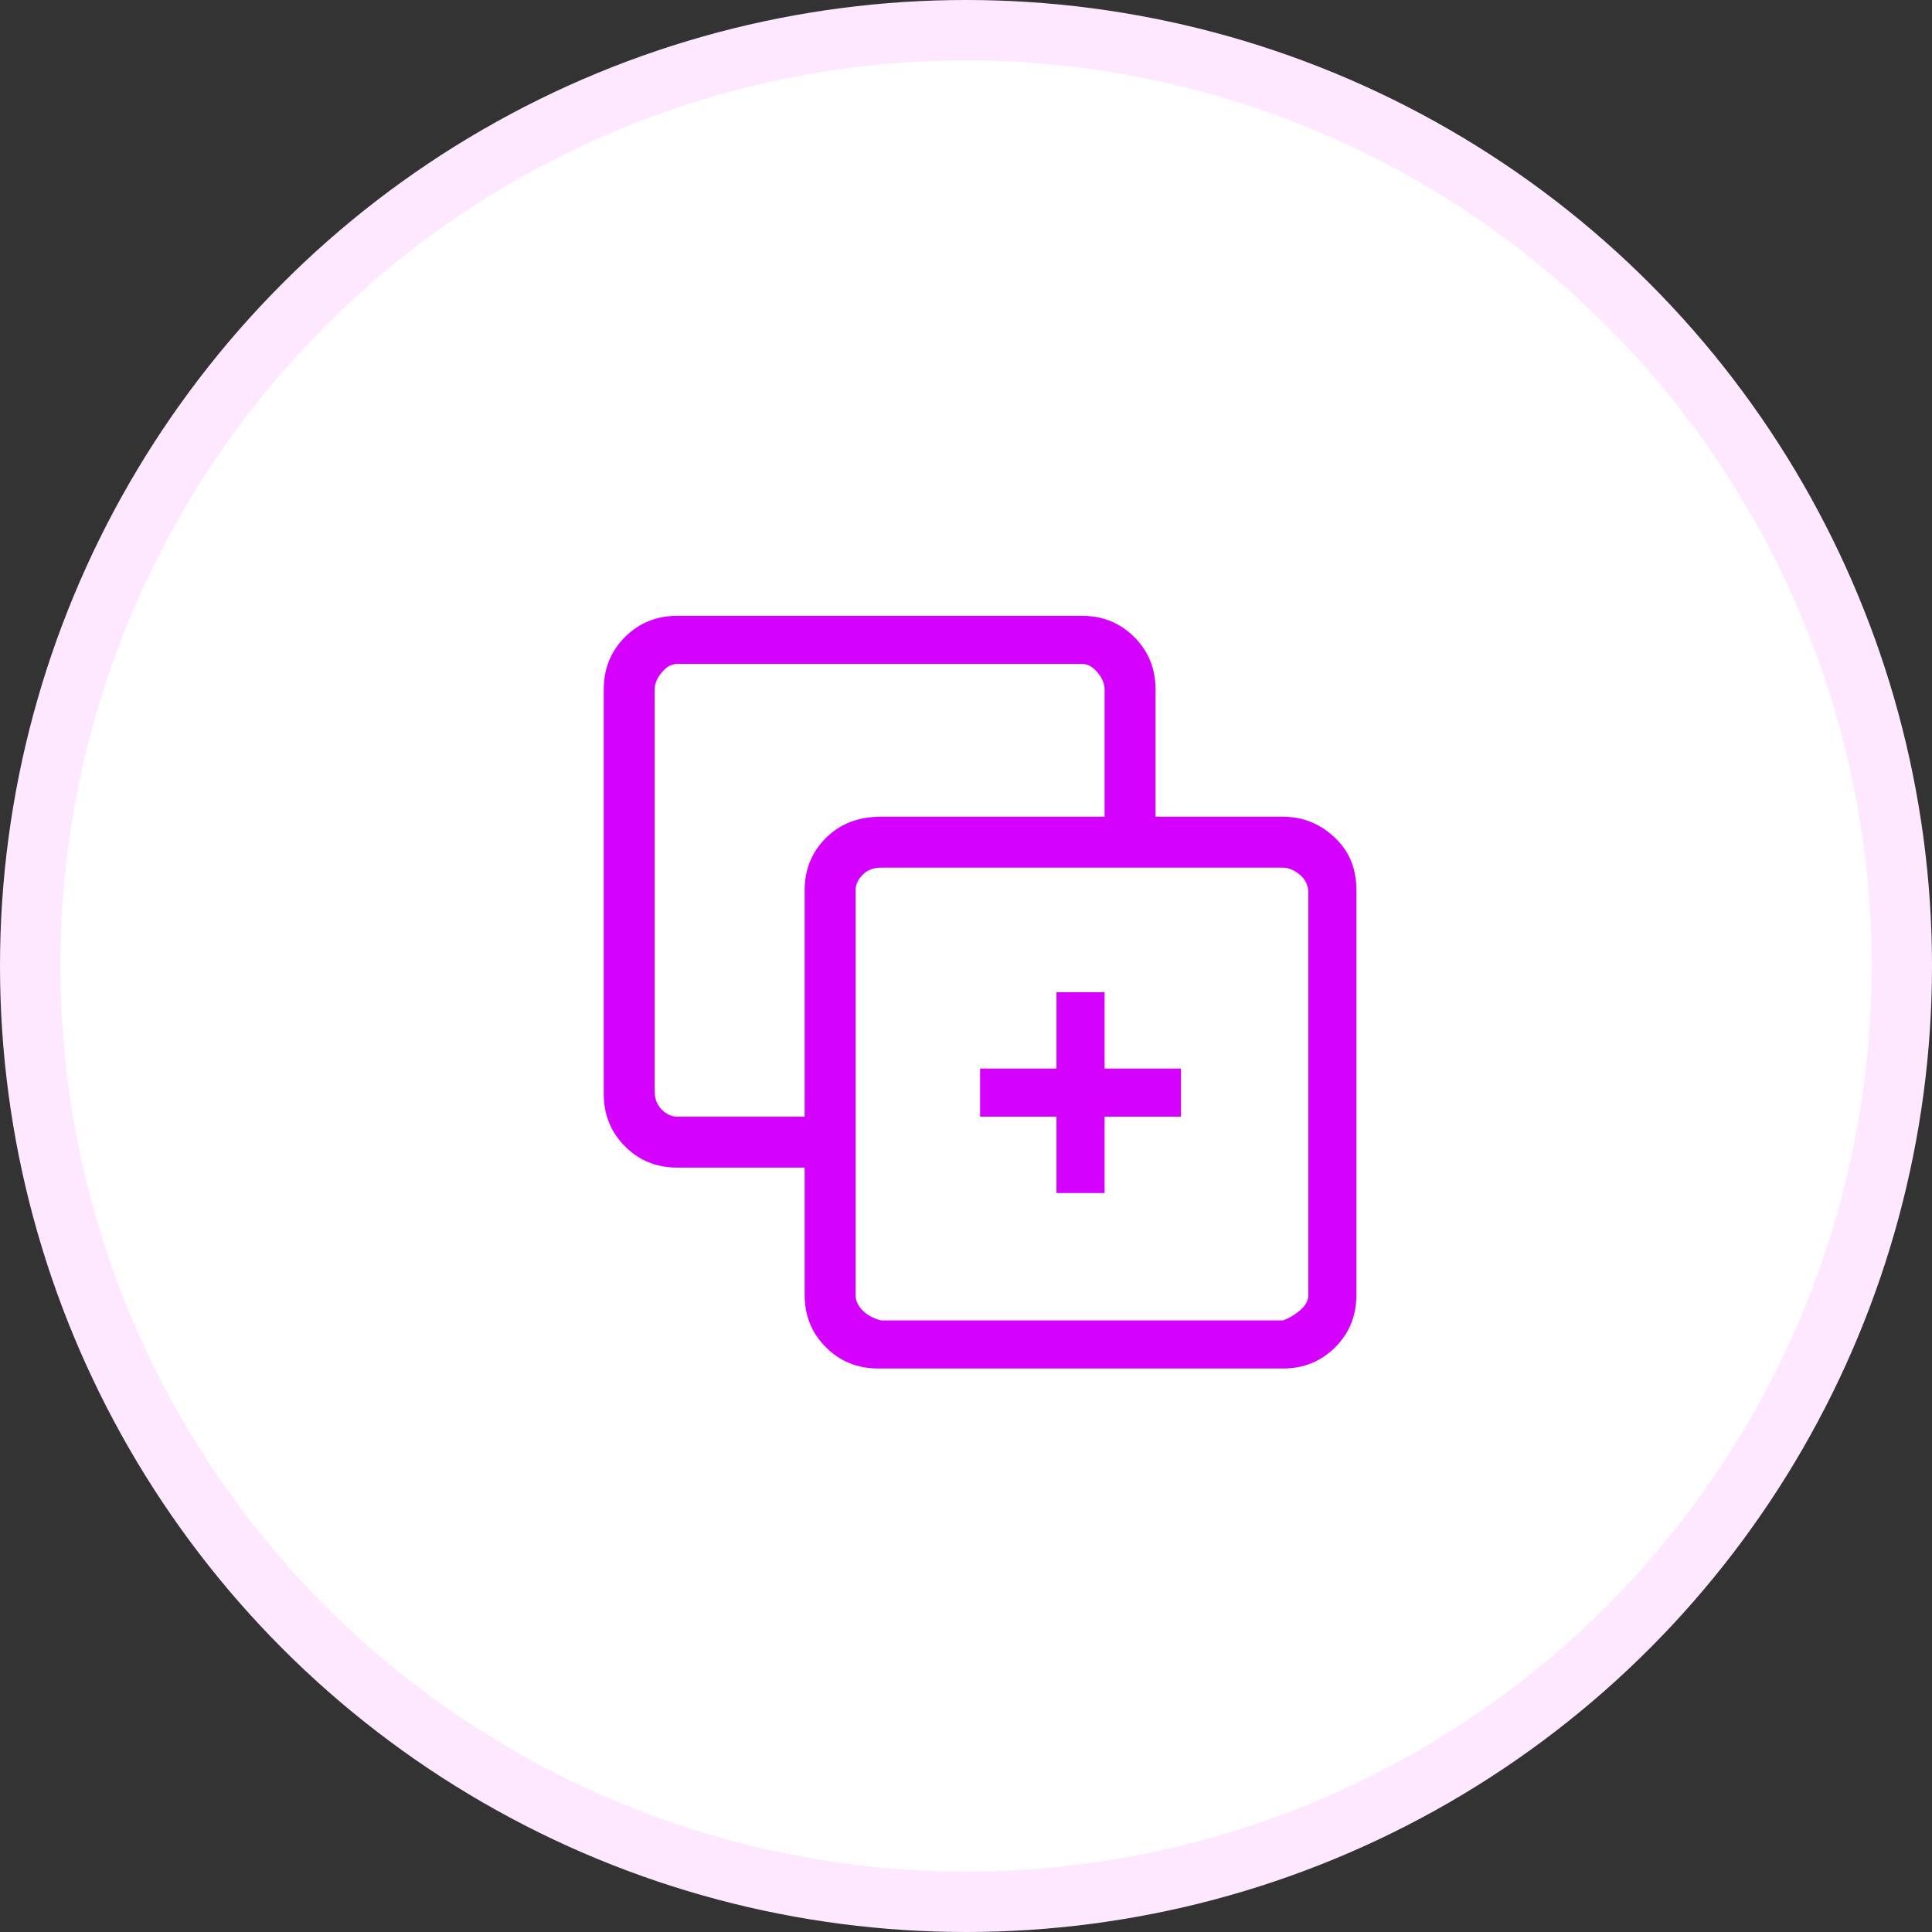 <svg width="43" height="43" viewBox="0 0 48 48" fill="none" xmlns="http://www.w3.org/2000/svg">
  <rect x="0" y="0" width="48" height="48" fill="#333333" stroke="none"/>
  <circle cx="24" cy="24" r="23.25" fill="white" stroke="#FEE8FF"
    stroke-width="1.5" />
  <path
    d="M33.208 20.854C32.833 20.479 32.388 20.291 31.872 20.291H28.709V17.128C28.709 16.612 28.533 16.179 28.181 15.827C27.83 15.476 27.396 15.3 26.881 15.3H16.828C16.312 15.3 15.879 15.476 15.527 15.827C15.176 16.179 15 16.612 15 17.128V27.181C15 27.696 15.176 28.13 15.527 28.481C15.879 28.833 16.312 29.009 16.828 29.009H19.991V32.172C19.991 32.688 20.167 33.121 20.519 33.473C20.87 33.824 21.304 34 21.819 34H31.872C32.388 34 32.821 33.824 33.173 33.473C33.524 33.121 33.7 32.688 33.7 32.172V22.119C33.7 21.604 33.536 21.182 33.208 20.854ZM16.828 27.743C16.687 27.743 16.558 27.685 16.441 27.567C16.324 27.45 16.265 27.298 16.265 27.11V17.128C16.265 16.987 16.324 16.847 16.441 16.706C16.558 16.565 16.687 16.495 16.828 16.495H26.881C27.021 16.495 27.15 16.565 27.267 16.706C27.385 16.847 27.443 16.987 27.443 17.128V20.291H21.89C21.327 20.291 20.87 20.467 20.519 20.819C20.167 21.17 19.991 21.604 19.991 22.119V27.743H16.828ZM32.505 32.172C32.505 32.313 32.435 32.442 32.294 32.559C32.153 32.676 32.013 32.758 31.872 32.805H21.89C21.702 32.758 21.55 32.676 21.433 32.559C21.315 32.442 21.257 32.313 21.257 32.172V22.119C21.257 21.979 21.315 21.85 21.433 21.733C21.55 21.615 21.702 21.557 21.89 21.557H31.872C32.013 21.557 32.153 21.615 32.294 21.733C32.435 21.85 32.505 22.002 32.505 22.189V32.172ZM27.443 24.65H26.248V26.548H24.35V27.743H26.248V29.641H27.443V27.743H29.341V26.548H27.443V24.65Z"
    fill="#D401FF" />
</svg>